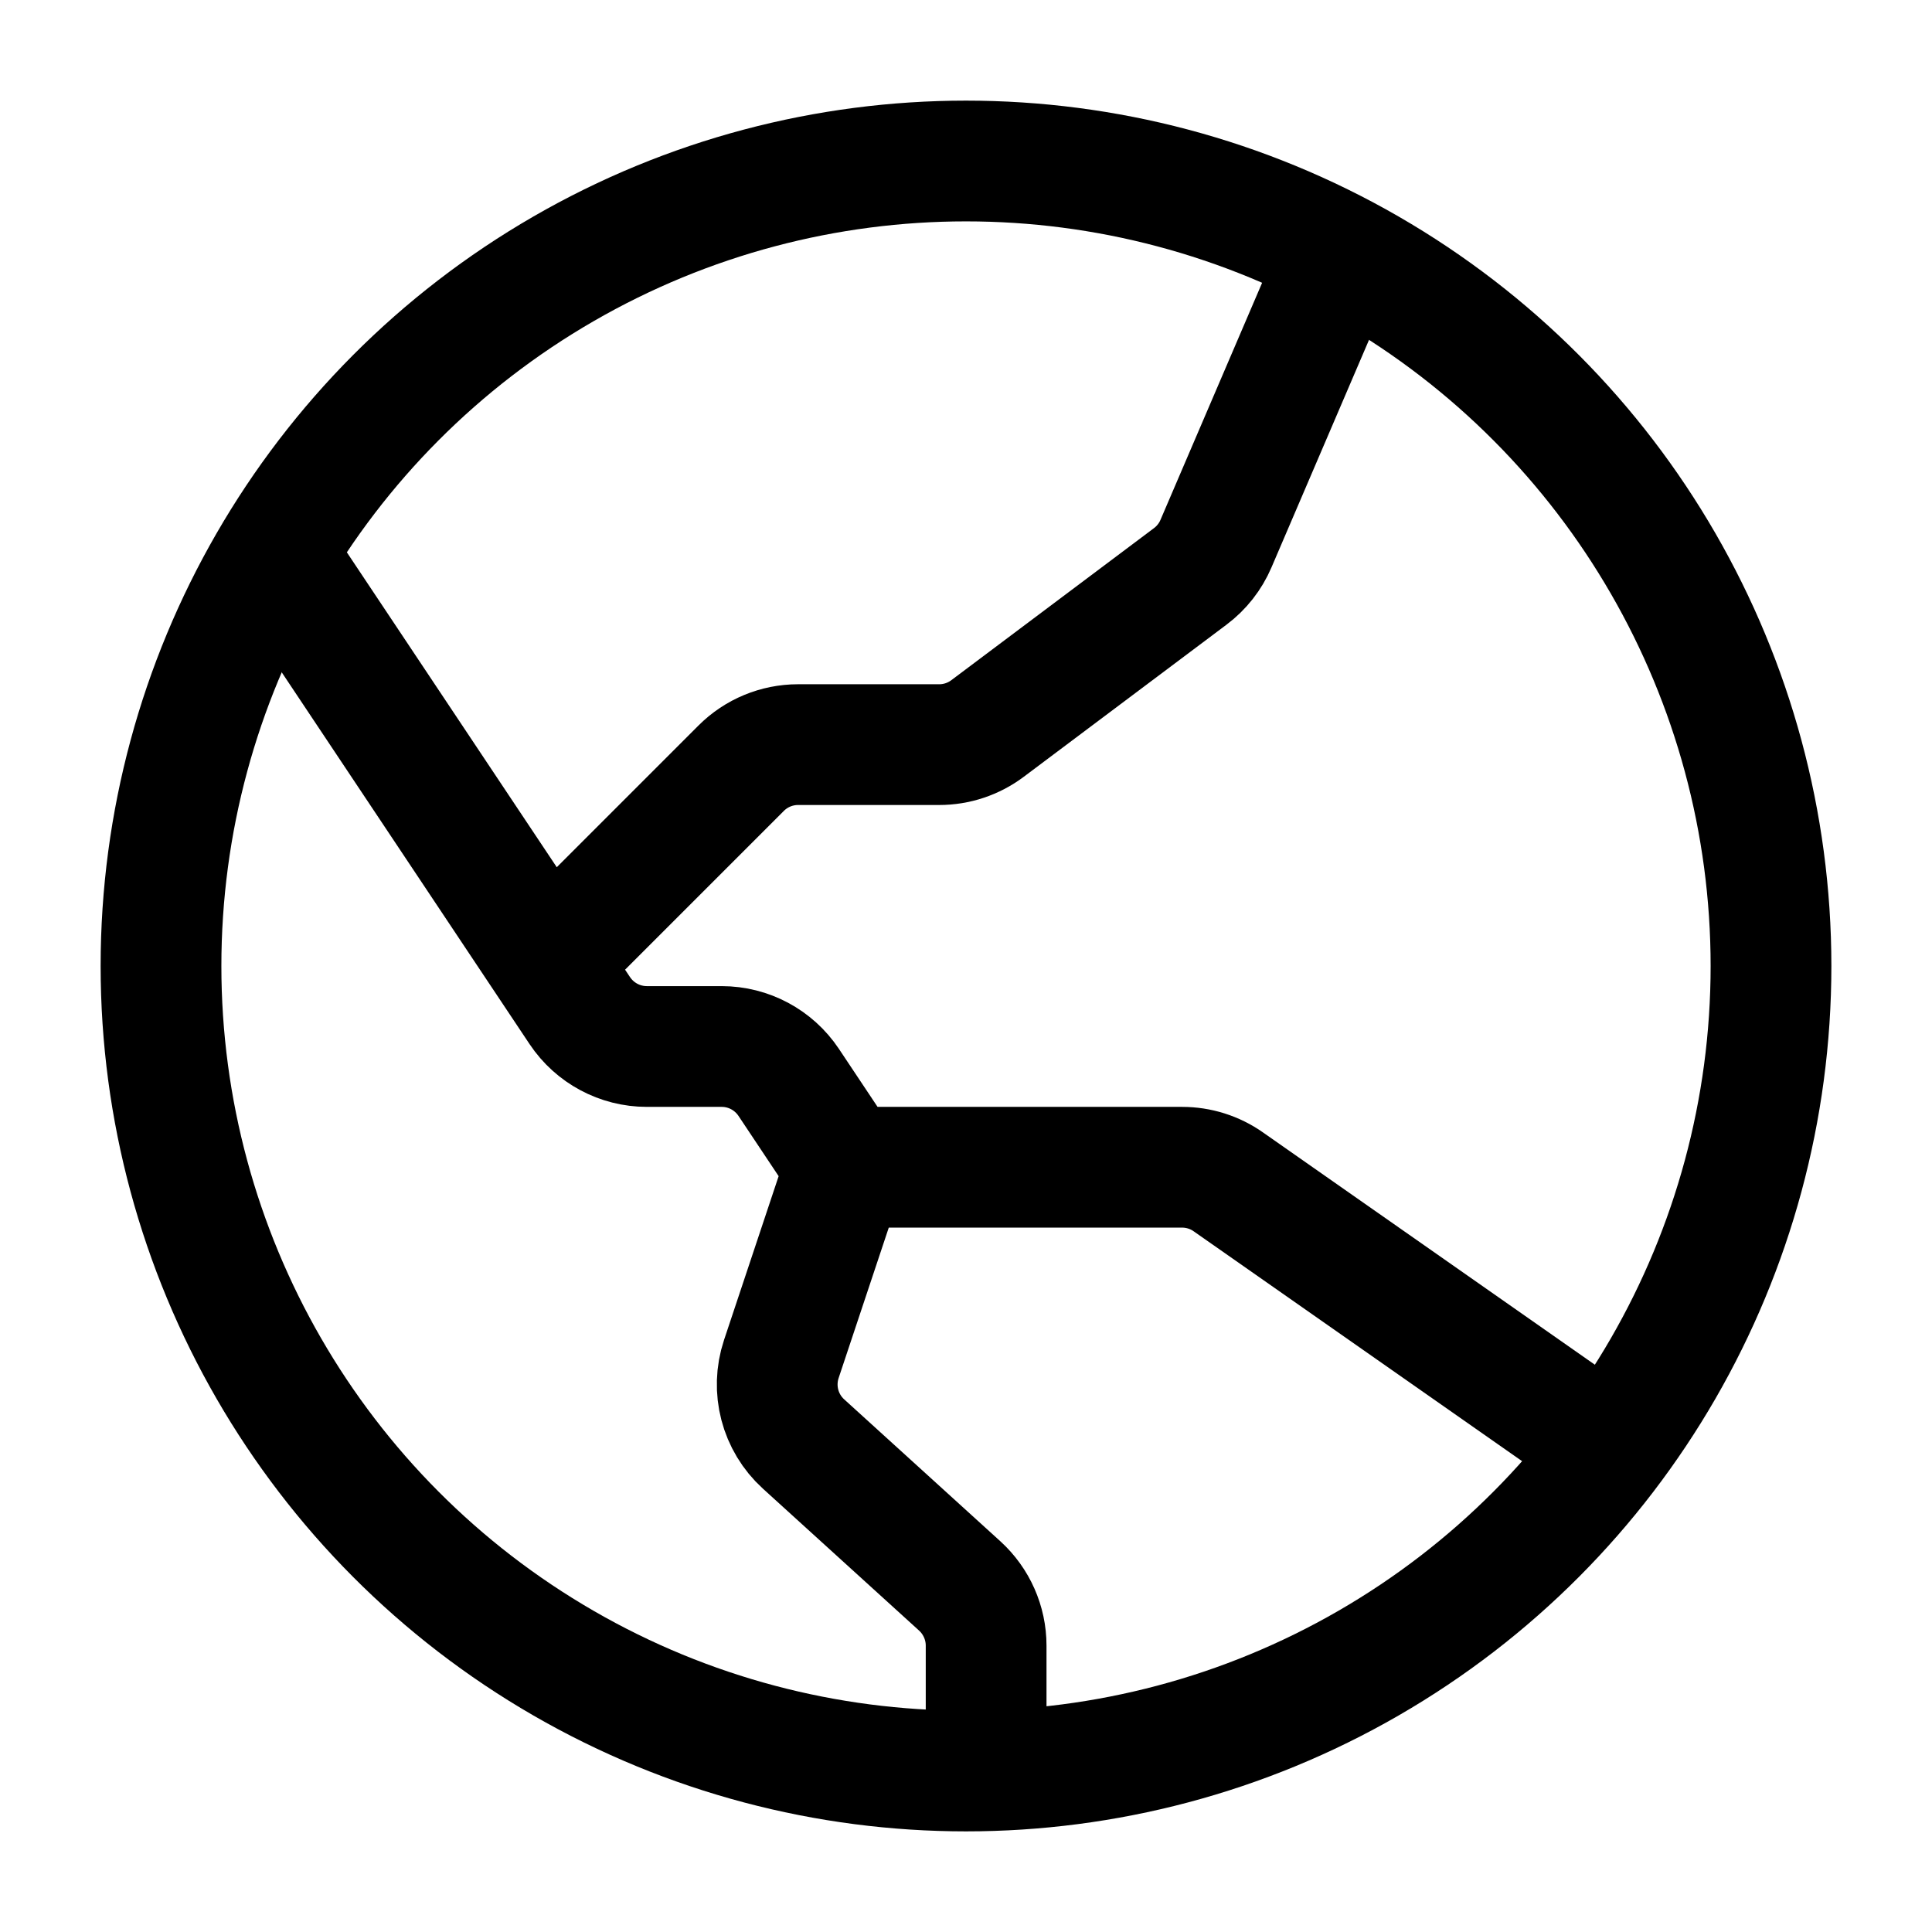 <svg id="icon-import" viewBox="0 0 24 24" fill="none" xmlns="http://www.w3.org/2000/svg">
<circle cx="12" cy="12" r="10" stroke="black" stroke-width="1.5" vector-effect="non-scaling-stroke"/>
<path d="M16.5 3.5L15.105 6.754C15.036 6.915 14.926 7.055 14.786 7.16L12.267 9.05C12.094 9.18 11.883 9.25 11.667 9.25H9.914C9.649 9.25 9.395 9.355 9.207 9.543L6.75 12M3.5 7L7.203 12.555C7.389 12.833 7.701 13 8.035 13H8.965C9.299 13 9.611 13.167 9.797 13.445L10.5 14.5M10.5 14.5H14.685C14.89 14.5 15.09 14.563 15.258 14.681L20 18M10.5 14.5L9.706 16.882C9.581 17.258 9.689 17.672 9.982 17.938L11.923 19.702C12.131 19.892 12.25 20.161 12.25 20.442V22" stroke="black" stroke-width="1.5" vector-effect="non-scaling-stroke" stroke-linejoin="round"/>
</svg>
